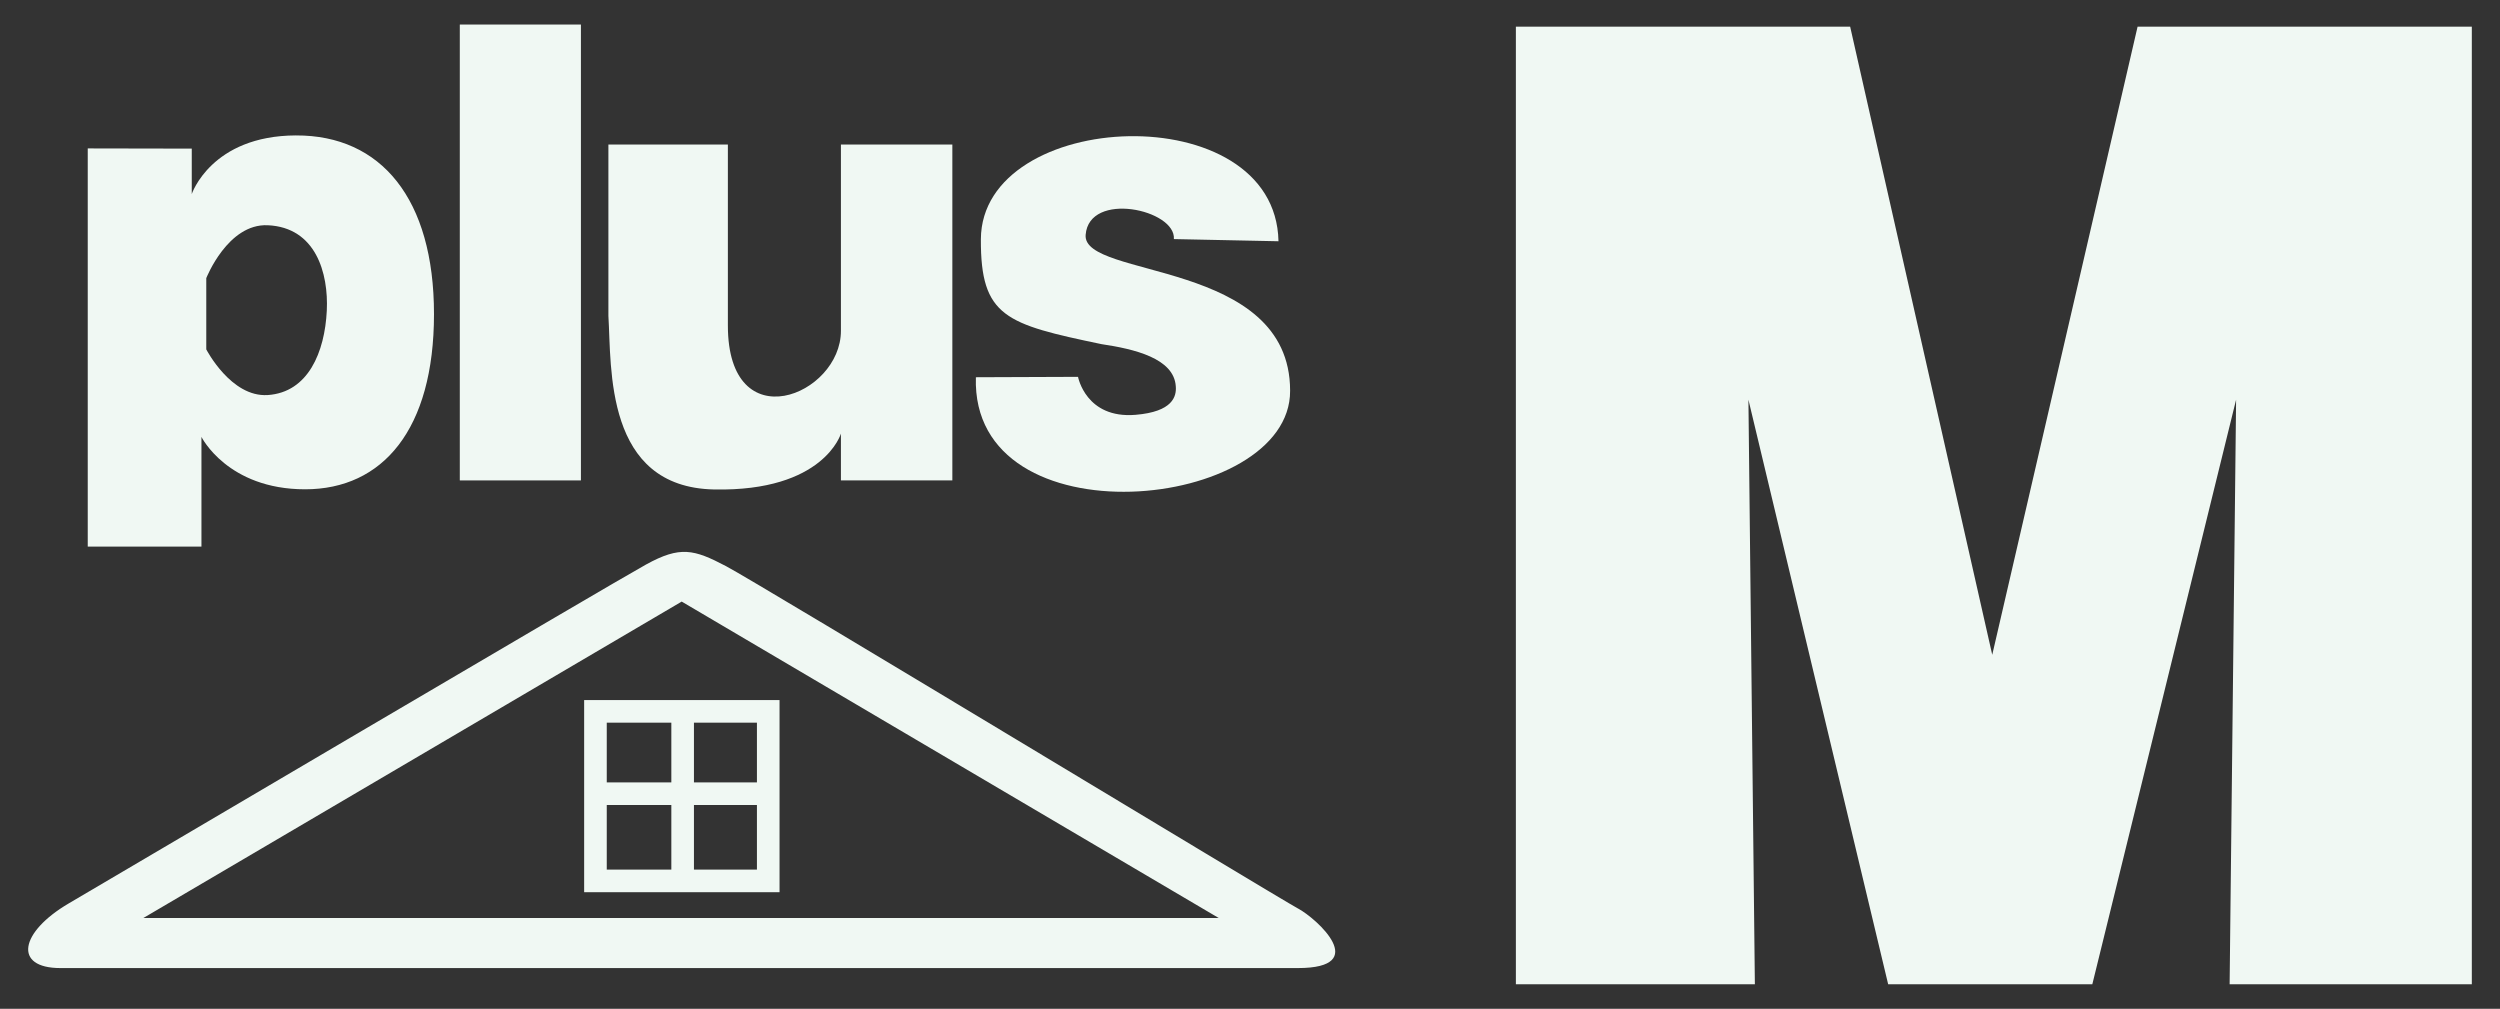 <?xml version="1.0" encoding="UTF-8"?>
<svg id="_レイヤー_1" data-name="レイヤー_1" xmlns="http://www.w3.org/2000/svg" version="1.1" viewBox="0 0 114 46">
  <rect x="0" y="0" width="114" height="46" fill="#333333" stroke="none"/>
  <!-- Generator: Adobe Illustrator 30.0.0, SVG Export Plug-In . SVG Version: 2.1.1 Build 123)  -->
  <defs>
    <style>
      .st0 {
        fill: #f0f8f3;
      }
    </style>
  </defs>
  <rect class="st0" x="20.967" y="1.119" width="5.523" height="20.788"/>
  <path class="st0" d="M27.742,6.591h5.449s0,8.254,0,8.254c0,5.262,5.155,3.196,5.155.241V6.591h5.081v15.316h-5.081s0-2.136,0-2.136c0,0-.771,2.65-5.78,2.549-5.009-.101-4.677-5.558-4.823-7.913v-7.816Z"/>
  <polygon class="st0" points="69.124 1.216 84.367 1.216 90.846 29.859 97.474 1.216 112.715 1.216 112.715 44.881 101.671 44.881 101.966 18.225 95.41 44.881 86.1 44.881 79.728 18.225 80.022 44.881 69.124 44.881 69.124 1.216"/>
  <path class="st0" d="M59.183,41.425c-.868-.466-24.597-14.829-26.072-15.606-1.475-.776-2.096-.931-3.649-.078-1.553.854-24.469,14.365-26.32,15.45-2.251,1.32-2.546,2.953-.388,2.953h56.43c3.353,0,.869-2.254,0-2.72ZM6.535,41.862l24.55-14.43,24.491,14.43H6.535Z"/>
  <path class="st0" d="M26.637,31.922v8.763h8.91s0-8.763,0-8.763h-8.91ZM30.613,39.653h-2.945s0-2.945,0-2.945h2.945v2.945ZM30.613,35.677h-2.945v-2.724h2.945s0,2.724,0,2.724ZM34.516,39.653h-2.872v-2.945s2.872,0,2.872,0v2.946ZM34.516,35.677h-2.872v-2.724h2.872v2.724Z"/>
  <path class="st0" d="M53.529,10.901c.096-1.344-3.864-2.209-4.024-.192-.16,2.016,9.324,1.092,9.324,7.109.029,5.503-14.567,6.976-14.329-.616l4.658-.018s.357,1.918,2.62,1.732c1.705-.14,1.876-.842,1.838-1.302-.084-1.277-1.894-1.699-3.39-1.922-4.354-.911-5.515-1.237-5.498-4.783.028-5.983,13.438-6.576,13.571.092l-4.77-.099Z"/>
  <path class="st0" d="M13.5,6.175c-3.87.012-4.756,2.674-4.756,2.674v-2.072s-4.743-.009-4.743-.009v18.158h5.185v-5.003s1.185,2.387,4.723,2.389,5.881-2.725,5.881-7.989-2.418-8.159-6.289-8.147ZM12.206,18.014c-1.673.109-2.8-2.083-2.8-2.083v-3.247s.979-2.494,2.8-2.413c2.195.096,2.779,2.182,2.696,3.899-.094,1.888-.847,3.722-2.696,3.845Z"/>
</svg>
